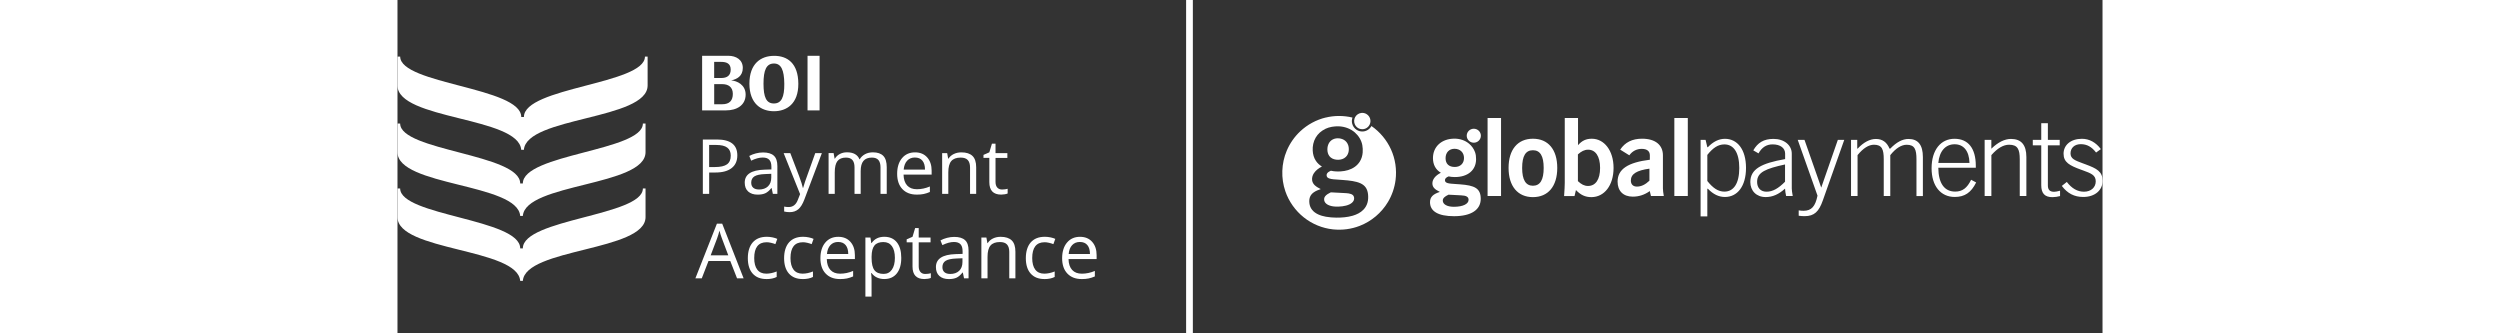 <?xml version="1.0" encoding="UTF-8"?><svg height="80" id="Layer_2" xmlns="http://www.w3.org/2000/svg" viewBox="0 0 600.26 117.3"><rect x="0" y="0" width="600.26" height="117.3" fill="#333333" stroke="none"/><defs><style>.cls-1{fill-rule:evenodd;}.cls-1,.cls-2{fill:#fff;stroke-width:0px;}</style></defs><g id="Layer_1-2"><rect class="cls-2" x="277.64" width="2.37" height="117.3"/><path class="cls-2" d="m87.12,19.92c0,9.73-42.61,10.79-42.61,21.26h-.94C43.56,30.72.95,29.66.95,19.92h-.95v10.16c0,12.13,42.69,10.99,43.56,22.66h.94c.87-11.66,43.56-10.52,43.56-22.66v-10.16h-.95Z"/><path class="cls-2" d="m86.39,43.5c0,9.65-42.26,10.7-42.26,21.09h-.93C43.2,54.2.94,53.15.94,43.5H0v10.07C0,65.6,42.33,64.47,43.2,76.03h.93c.86-11.56,43.2-10.44,43.2-22.47v-10.07h-.94Z"/><path class="cls-2" d="m86.39,66.35c0,9.65-42.26,10.7-42.26,21.09h-.93c0-10.39-42.26-11.43-42.26-21.09H0v10.07C0,88.45,42.33,87.32,43.2,98.89h.93c.86-11.56,43.2-10.44,43.2-22.46v-10.07h-.94Z"/><path class="cls-2" d="m144.36,19.64h4.24v19.22h-4.24v-19.22Zm-30.03,17.06h-2.83v-7.08h2.83c2.16,0,3.7,1.02,3.73,3.39.01,2.37-1.15,3.69-3.73,3.69m-2.83-14.91h2.5c1.81,0,3.31.56,3.31,2.7,0,2.11-1.28,2.97-3.33,2.97h-2.49v-5.67Zm5.97,6.53c2.02-.44,4.1-1.5,4.1-4.41s-2.39-4.26-5.07-4.27h-9.25v19.22h8.41c3.75.01,6.91-1.78,6.91-5.56,0-3.49-3.09-4.87-5.1-4.98m15.04-5.96c2.54-.02,3.62,2.25,3.67,7.11.05,4.78-1.03,6.96-3.67,6.96s-3.65-2.17-3.65-6.96,1.01-7.09,3.65-7.11m.03,16.8c4.45,0,8.62-2.61,8.58-9.69-.03-7.12-3.78-9.85-8.58-9.81-4.59.02-8.65,2.7-8.64,9.81.02,7.11,4.2,9.69,8.64,9.69"/><path class="cls-2" d="m119.64,54.69c0,1.94-.66,3.43-1.98,4.47-1.32,1.04-3.21,1.57-5.68,1.57h-2.25v7.53h-2.23v-19.15h4.96c4.78,0,7.18,1.86,7.18,5.58Zm-9.91,4.12h2c1.97,0,3.4-.32,4.28-.96.88-.64,1.32-1.66,1.32-3.06,0-1.27-.42-2.21-1.24-2.83-.83-.62-2.12-.93-3.88-.93h-2.49v7.78Z"/><path class="cls-2" d="m132.15,68.25l-.43-2.04h-.1c-.72.9-1.43,1.51-2.14,1.83-.71.32-1.6.48-2.67.48-1.42,0-2.54-.37-3.35-1.1s-1.21-1.78-1.21-3.13c0-2.9,2.32-4.42,6.95-4.56l2.44-.08v-.89c0-1.13-.24-1.96-.73-2.49-.49-.54-1.26-.81-2.33-.81-1.2,0-2.55.37-4.06,1.1l-.67-1.66c.71-.38,1.48-.69,2.32-.9.84-.22,1.69-.33,2.53-.33,1.71,0,2.98.38,3.8,1.14.83.76,1.24,1.98,1.24,3.65v9.8h-1.61Zm-4.91-1.53c1.35,0,2.42-.37,3.19-1.11.77-.74,1.16-1.78,1.16-3.12v-1.3l-2.17.09c-1.73.06-2.97.33-3.74.8-.76.48-1.15,1.22-1.15,2.22,0,.79.24,1.38.71,1.79s1.14.62,2,.62Z"/><path class="cls-2" d="m135.96,53.9h2.33l3.14,8.19c.69,1.87,1.12,3.22,1.28,4.05h.1c.11-.44.35-1.21.71-2.29.36-1.08,1.55-4.39,3.56-9.95h2.33l-6.17,16.34c-.61,1.62-1.32,2.76-2.14,3.44-.82.68-1.82,1.01-3.01,1.01-.66,0-1.32-.07-1.96-.22v-1.74c.48.11,1.02.16,1.61.16,1.49,0,2.56-.84,3.2-2.51l.8-2.04-5.79-14.43Z"/><path class="cls-2" d="m170.05,68.25v-9.34c0-1.14-.25-2-.73-2.57-.49-.57-1.25-.86-2.28-.86-1.35,0-2.35.39-3,1.17-.65.78-.97,1.97-.97,3.59v8.01h-2.17v-9.34c0-1.14-.25-2-.73-2.57-.49-.57-1.25-.86-2.29-.86-1.36,0-2.36.41-2.99,1.22-.63.82-.95,2.15-.95,4.01v7.53h-2.17v-14.35h1.77l.35,1.96h.1c.41-.7.99-1.24,1.74-1.64.75-.39,1.58-.59,2.51-.59,2.24,0,3.71.81,4.4,2.44h.1c.43-.75,1.05-1.34,1.86-1.78.81-.44,1.74-.65,2.78-.65,1.62,0,2.84.42,3.65,1.25.81.83,1.21,2.17,1.21,4v9.36h-2.17Z"/><path class="cls-2" d="m182.77,68.51c-2.12,0-3.8-.65-5.02-1.94-1.23-1.29-1.84-3.09-1.84-5.38s.57-4.15,1.71-5.51c1.14-1.36,2.67-2.04,4.59-2.04,1.8,0,3.22.59,4.27,1.77,1.05,1.18,1.57,2.74,1.57,4.68v1.38h-9.89c.04,1.69.47,2.96,1.28,3.84s1.95,1.31,3.41,1.31c1.54,0,3.07-.32,4.58-.97v1.94c-.77.33-1.5.57-2.18.71-.69.14-1.51.22-2.48.22Zm-.59-13.06c-1.15,0-2.07.38-2.76,1.13s-1.09,1.79-1.21,3.12h7.5c0-1.37-.31-2.42-.92-3.15-.61-.73-1.48-1.09-2.62-1.09Z"/><path class="cls-2" d="m201.57,68.25v-9.29c0-1.17-.27-2.04-.8-2.62s-1.37-.86-2.5-.86c-1.5,0-2.6.41-3.3,1.22-.7.81-1.05,2.15-1.05,4.02v7.53h-2.17v-14.35h1.77l.35,1.96h.1c.45-.71,1.07-1.25,1.87-1.64.8-.39,1.7-.58,2.68-.58,1.73,0,3.03.42,3.9,1.25.87.83,1.31,2.17,1.31,4v9.36h-2.17Z"/><path class="cls-2" d="m212.85,66.72c.38,0,.75-.03,1.11-.08.36-.06.64-.12.85-.18v1.66c-.24.11-.58.21-1.04.28s-.87.11-1.24.11c-2.78,0-4.17-1.46-4.17-4.39v-8.54h-2.06v-1.05l2.06-.9.92-3.06h1.26v3.33h4.17v1.69h-4.17v8.45c0,.86.21,1.53.62,1.99.41.46.97.69,1.69.69Z"/><path class="cls-2" d="m119.54,97.98l-2.38-6.09h-7.67l-2.36,6.09h-2.25l7.57-19.23h1.87l7.53,19.23h-2.3Zm-3.08-8.09l-2.23-5.93c-.29-.75-.59-1.67-.89-2.76-.19.84-.47,1.76-.83,2.76l-2.25,5.93h6.19Z"/><path class="cls-2" d="m129.88,98.24c-2.08,0-3.69-.64-4.83-1.92-1.14-1.28-1.71-3.09-1.71-5.43s.58-4.26,1.74-5.57,2.8-1.96,4.94-1.96c.69,0,1.38.07,2.07.22.69.15,1.23.32,1.62.52l-.67,1.85c-.48-.19-1-.35-1.57-.48-.57-.13-1.07-.19-1.51-.19-2.92,0-4.37,1.86-4.37,5.58,0,1.76.36,3.12,1.07,4.06.71.94,1.77,1.42,3.16,1.42,1.2,0,2.42-.26,3.68-.77v1.93c-.96.5-2.17.75-3.63.75Z"/><path class="cls-2" d="m142.65,98.24c-2.08,0-3.69-.64-4.83-1.92-1.14-1.28-1.71-3.09-1.71-5.43s.58-4.26,1.74-5.57,2.8-1.96,4.94-1.96c.69,0,1.38.07,2.07.22.69.15,1.23.32,1.62.52l-.67,1.85c-.48-.19-1-.35-1.57-.48-.57-.13-1.07-.19-1.51-.19-2.92,0-4.37,1.86-4.37,5.58,0,1.76.36,3.12,1.07,4.06.71.94,1.77,1.42,3.16,1.42,1.2,0,2.42-.26,3.68-.77v1.93c-.96.5-2.17.75-3.63.75Z"/><path class="cls-2" d="m155.75,98.24c-2.12,0-3.8-.65-5.02-1.94-1.23-1.29-1.84-3.09-1.84-5.38s.57-4.15,1.71-5.51c1.14-1.36,2.67-2.04,4.59-2.04,1.8,0,3.22.59,4.27,1.77,1.05,1.18,1.57,2.74,1.57,4.68v1.38h-9.89c.04,1.69.47,2.96,1.28,3.84s1.95,1.31,3.41,1.31c1.54,0,3.07-.32,4.58-.97v1.94c-.77.33-1.5.57-2.18.71-.69.14-1.51.22-2.48.22Zm-.59-13.06c-1.15,0-2.07.38-2.76,1.13s-1.09,1.79-1.21,3.12h7.5c0-1.37-.31-2.42-.92-3.15-.61-.73-1.48-1.09-2.62-1.09Z"/><path class="cls-2" d="m171.41,98.24c-.93,0-1.79-.17-2.56-.52-.77-.34-1.42-.88-1.95-1.59h-.16c.11.84.16,1.63.16,2.38v5.91h-2.17v-20.8h1.77l.3,1.96h.1c.56-.79,1.21-1.35,1.95-1.7.74-.35,1.59-.52,2.55-.52,1.9,0,3.37.65,4.41,1.95,1.04,1.3,1.55,3.13,1.55,5.47s-.53,4.19-1.58,5.49c-1.05,1.31-2.51,1.96-4.38,1.96Zm-.31-13.03c-1.47,0-2.53.41-3.18,1.22-.66.81-.99,2.1-1.01,3.88v.49c0,2.02.34,3.46,1.01,4.33.67.87,1.75,1.3,3.23,1.3,1.24,0,2.21-.5,2.91-1.51.7-1,1.05-2.39,1.05-4.15s-.35-3.16-1.05-4.12c-.7-.96-1.69-1.43-2.97-1.43Z"/><path class="cls-2" d="m185.81,96.45c.38,0,.75-.03,1.11-.08.36-.06.64-.12.85-.18v1.66c-.24.11-.58.21-1.04.28s-.87.11-1.24.11c-2.78,0-4.17-1.46-4.17-4.39v-8.54h-2.06v-1.05l2.06-.9.92-3.06h1.26v3.33h4.17v1.69h-4.17v8.45c0,.86.21,1.53.62,1.99.41.46.97.69,1.69.69Z"/><path class="cls-2" d="m199.46,97.98l-.43-2.04h-.1c-.72.9-1.43,1.51-2.14,1.83-.71.32-1.6.48-2.67.48-1.42,0-2.54-.37-3.35-1.1s-1.21-1.78-1.21-3.13c0-2.9,2.32-4.42,6.95-4.56l2.44-.08v-.89c0-1.13-.24-1.96-.73-2.49-.49-.54-1.26-.81-2.33-.81-1.2,0-2.55.37-4.06,1.1l-.67-1.66c.71-.38,1.48-.69,2.32-.9.84-.22,1.69-.33,2.53-.33,1.71,0,2.98.38,3.8,1.14.83.76,1.24,1.98,1.24,3.65v9.8h-1.61Zm-4.91-1.53c1.35,0,2.42-.37,3.19-1.11.77-.74,1.16-1.78,1.16-3.12v-1.3l-2.17.09c-1.73.06-2.97.33-3.74.8-.76.48-1.15,1.22-1.15,2.22,0,.79.24,1.38.71,1.79s1.14.62,2,.62Z"/><path class="cls-2" d="m215.38,97.98v-9.29c0-1.17-.27-2.04-.8-2.62s-1.37-.86-2.5-.86c-1.5,0-2.6.41-3.3,1.22-.7.81-1.05,2.15-1.05,4.02v7.53h-2.17v-14.35h1.77l.35,1.96h.1c.45-.71,1.07-1.25,1.87-1.64.8-.39,1.7-.58,2.68-.58,1.73,0,3.03.42,3.9,1.25.87.83,1.31,2.17,1.31,4v9.36h-2.17Z"/><path class="cls-2" d="m227.75,98.24c-2.08,0-3.69-.64-4.83-1.92-1.14-1.28-1.71-3.09-1.71-5.43s.58-4.26,1.74-5.57,2.8-1.96,4.94-1.96c.69,0,1.38.07,2.07.22.69.15,1.23.32,1.62.52l-.67,1.85c-.48-.19-1-.35-1.57-.48-.57-.13-1.07-.19-1.51-.19-2.92,0-4.37,1.86-4.37,5.58,0,1.76.36,3.12,1.07,4.06.71.94,1.77,1.42,3.16,1.42,1.2,0,2.42-.26,3.68-.77v1.93c-.96.5-2.17.75-3.63.75Z"/><path class="cls-2" d="m240.85,98.24c-2.12,0-3.8-.65-5.02-1.94-1.23-1.29-1.84-3.09-1.84-5.38s.57-4.15,1.71-5.51c1.14-1.36,2.67-2.04,4.59-2.04,1.8,0,3.22.59,4.27,1.77,1.05,1.18,1.57,2.74,1.57,4.68v1.38h-9.89c.04,1.69.47,2.96,1.28,3.84s1.95,1.31,3.41,1.31c1.54,0,3.07-.32,4.58-.97v1.94c-.77.33-1.5.57-2.18.71-.69.14-1.51.22-2.48.22Zm-.59-13.06c-1.15,0-2.07.38-2.76,1.13-.69.75-1.09,1.79-1.21,3.12h7.5c0-1.37-.31-2.42-.92-3.15-.61-.73-1.48-1.09-2.62-1.09Z"/><path class="cls-1" d="m388.51,69.01h-4.74v-27.47h4.74v27.47Zm-7.1-21.23c0,1.36-1.12,2.46-2.49,2.46s-2.49-1.1-2.49-2.46,1.12-2.46,2.49-2.46,2.49,1.1,2.49,2.46Zm-9.18,11c1.95,0,3.24-1.24,3.24-3.16s-1.34-3.24-3.36-3.24c-1.83,0-3.13,1.28-3.13,3.31s1.22,3.09,3.24,3.09Zm-4.23,11.83c0,1.28,1.45,2.19,3.89,2.19,3.32,0,5.19-1.05,5.19-2.45,0-1.09-.88-1.51-2.67-1.58l-4.39-.23c-1.37.64-2.02,1.24-2.02,2.07Zm-3.66-6.06c0-1.39,1.03-2.75,2.98-3.73-1.83-1.09-2.78-2.86-2.78-5.16,0-4.03,3.05-6.85,7.59-6.85,1.86,0,3.72.59,5.14,1.79.94.79,1.68,1.83,2.09,2.99.28.78.36,1.62.36,2.45,0,3.8-2.82,6.29-7.48,6.29-.84,0-1.56-.08-2.18-.23-.88.34-1.3.79-1.3,1.32,0,1.12,1.33,1.21,3.84,1.37h0s0,0,0,0c.44.03.91.06,1.43.1,5.15.38,7.33,1.36,7.33,5.12s-3.24,6.1-9.39,6.1c-5.61,0-8.47-1.73-8.47-4.93,0-1.85,1.11-2.86,3.47-3.62-1.79-.87-2.63-1.66-2.63-3.01Zm35.39.84c2.56,0,3.79-2.08,3.79-6.27s-1.22-6.23-3.79-6.23-3.79,2.04-3.79,6.23,1.26,6.27,3.79,6.27Zm0-16.55c5.36,0,8.57,3.78,8.57,10.28s-3.25,10.28-8.57,10.28-8.57-3.82-8.57-10.28,3.21-10.28,8.57-10.28Zm23.65,10.28c0,4.12-1.61,6.35-4.25,6.35-1.3,0-2.37-.57-3.56-1.7v-9.41c1.23-1.1,2.3-1.66,3.6-1.66,2.56,0,4.21,2.27,4.21,6.42Zm-12.44-17.57v22.86c0,.94-.08,2.49-.23,4.61h3.67l.5-2.11c1.65,1.74,3.29,2.49,5.43,2.49,4.55,0,7.81-4.12,7.81-10.28s-3.33-10.28-7.65-10.28c-2.03,0-3.48.68-4.86,2.27v-9.56h-4.67Zm23.27,22.02c0,1.32.77,2.12,2.14,2.12,1.49,0,2.95-.68,4.4-2.08v-4.23c-4.44.6-6.54,1.85-6.54,4.19Zm6.66,3.7c-1.84,1.32-3.83,1.96-5.97,1.96-3.37,0-5.36-2-5.36-5.29,0-4.42,3.71-6.76,11.36-7.71v-1.55c0-1.44-.99-2.27-2.83-2.27s-3.33.79-4.4,2.27l-3.21-2c1.68-2.57,4.25-3.85,7.69-3.85,4.71,0,7.35,2.23,7.35,5.86v11.64c0,.68.12,1.59.31,2.68h-4.52l-.42-1.74Zm13.39,1.74h-4.74v-27.47h4.74v27.47Zm6.87-5.29c1.99,2.49,3.79,3.74,6.01,3.74,3.29,0,5.24-2.91,5.24-8.31s-1.95-8.31-5.24-8.31c-2.22,0-4.02,1.21-6.01,3.7v9.18Zm-2.37-14.47h1.76l.61,2.57h.19c1.88-1.96,3.86-2.95,6.01-2.95,4.36,0,7.42,3.74,7.42,10.24s-3.06,10.24-7.42,10.24c-2.14,0-4.13-.94-6.01-2.91h-.19v9.75h-2.37v-26.94Zm19.9,14.73c0-3.36,3.1-4.61,9.83-6.08v6.08c-2.33,2.34-4.32,3.51-6.51,3.51-2.07,0-3.33-1.32-3.33-3.51Zm3.02,5.4c2.45,0,4.63-.98,6.81-2.98.04.83.19,1.7.38,2.61h2.33c-.23-1.25-.34-2.15-.34-2.65v-12.28c0-2.95-2.64-5.18-6.43-5.18-3.44,0-5.55,1.32-7.12,4.04l1.84,1.06c1.19-2.12,2.79-3.17,4.97-3.17,2.76,0,4.4,1.32,4.4,3.25v1.93c-8.38,1.47-12.25,3.51-12.25,8.08,0,3.06,2.11,5.29,5.4,5.29Zm11.29-20.14h2.37l5.89,16.81,5.85-16.81h2.26l-7.54,21.31c-1.38,3.93-2.99,5.55-6.43,5.55-.61,0-1.3-.04-2.07-.15v-1.89c.61.11,1.19.15,1.68.15,2.87,0,4.17-1.59,4.94-5.33l-6.96-19.64Zm20.93,0h-2.18v19.76h2.3v-14.39c1.99-2.45,3.94-3.66,5.78-3.66,2.83,0,3.44,1.66,3.44,5.14v12.92h2.3v-14.39c1.95-2.45,3.94-3.66,5.78-3.66,2.83,0,3.44,1.66,3.44,5.14v12.92h2.26v-13.75c0-4.23-1.68-6.35-5.05-6.35-2.14,0-4.25,1.13-6.43,3.4h-.27c-.92-2.27-2.53-3.4-4.78-3.4-2.1,0-4.32,1.13-6.43,3.4h-.15v-3.06Zm34.29,1.55c-3.14,0-5.36,2.34-5.74,6.57h10.98c-.12-4.27-2.11-6.57-5.24-6.57Zm7.58,13.45c-1.76,3.55-4.02,5.1-7.54,5.1-4.97,0-8.15-3.89-8.15-10.09,0-6.53,3.29-10.39,8.07-10.39s7.5,3.29,7.5,9.56v.64h-13.2c.04,5.48,2.14,8.39,5.93,8.39,2.56,0,4.21-1.25,5.62-4.16l1.76.94Zm5.36-15h-2.37v19.76h2.37v-14.39c2.14-2.45,4.25-3.66,6.24-3.66,3.06,0,3.75,1.66,3.75,5.14v12.92h2.33v-13.75c0-4.23-1.8-6.35-5.4-6.35-2.22,0-4.55,1.13-6.93,3.44v-3.1h0Zm22.08,18.28c.54,0,1.23-.15,2.1-.38v1.89c-.88.23-1.8.38-2.68.38-2.75,0-3.94-1.36-3.94-4.23v-14.02h-2.98v-1.93h2.98v-5.86h2.33v5.86h4.17v1.93h-4.17v14.13c0,1.51.69,2.23,2.18,2.23Zm14.66-3.66c0,2.08-1.65,3.63-4.13,3.63-2.33,0-4.32-1.17-6.05-3.44l-1.76,1.4c1.99,2.65,4.4,3.89,7.54,3.89,4.13,0,6.81-2.38,6.81-5.67s-2.03-4.35-6.01-5.82c-.32-.12-.63-.23-.92-.34-2.76-1.02-4.36-1.6-4.36-3.51s1.42-3.25,3.6-3.25,3.87.94,5.4,2.95l1.68-1.21c-1.76-2.38-4.06-3.63-6.66-3.63-3.98,0-6.47,2.23-6.47,5.25s2.1,4.16,6.16,5.63c.2.07.4.15.59.21,2.93,1.07,4.58,1.67,4.58,3.9h0Z"/><g id="_ffffffff"><path id="Layer" class="cls-1" d="m339.25,39.77c.64-.09,1.3.03,1.86.36.75.43,1.28,1.2,1.4,2.05.12.77-.09,1.58-.57,2.19-.41.54-1.02.92-1.68,1.06-.66.13-1.37.04-1.96-.28-.58-.31-1.05-.83-1.29-1.44-.33-.8-.27-1.77.16-2.52.43-.76,1.22-1.3,2.09-1.42Zm-12.51,1.63c3.09-.76,6.37-.76,9.47-.01-.23.65-.29,1.38-.13,2.05.21.93.8,1.77,1.61,2.28.62.39,1.35.6,2.07.57,1.29-.01,2.52-.79,3.13-1.92,2.97,2.05,5.38,4.93,6.87,8.22,1.53,3.35,2.08,7.12,1.62,10.76-.34,2.73-1.26,5.39-2.67,7.75-2.27,3.82-5.85,6.84-9.99,8.43-2.97,1.15-6.22,1.56-9.38,1.22-3.72-.39-7.32-1.87-10.25-4.21-2.98-2.36-5.28-5.59-6.51-9.19-1.59-4.61-1.42-9.81.49-14.3,1.09-2.58,2.72-4.92,4.76-6.83,2.5-2.34,5.6-4.03,8.93-4.84h0Zm-.09,4c-1.41.65-2.62,1.71-3.4,3.06-.8,1.38-1.13,2.99-1.04,4.58.06,1.27.41,2.55,1.13,3.61.54.81,1.28,1.48,2.11,1.98-1.09.56-2.13,1.3-2.82,2.34-.51.76-.77,1.71-.61,2.62.11.64.47,1.23.94,1.66.61.56,1.35.95,2.08,1.32-.83.28-1.67.6-2.4,1.1-.53.37-1,.84-1.28,1.42-.38.76-.42,1.64-.32,2.46.1.84.42,1.65.95,2.31.55.7,1.3,1.22,2.1,1.6.88.41,1.82.67,2.77.84,1.2.22,2.43.3,3.65.32,1.93.01,3.89-.13,5.75-.67,1.41-.41,2.8-1.07,3.82-2.15.66-.67,1.14-1.51,1.4-2.42.28-.98.31-2.02.2-3.04-.1-.85-.34-1.7-.86-2.4-.44-.6-1.05-1.05-1.71-1.37-.91-.43-1.9-.66-2.88-.83-2.22-.38-4.48-.4-6.71-.62-.53-.06-1.08-.13-1.58-.32-.31-.13-.62-.33-.75-.66-.13-.34-.12-.76.08-1.07.25-.41.68-.67,1.11-.87.09-.03.17-.09.26-.09,1.12.26,2.28.3,3.42.23,1.75-.11,3.52-.57,4.96-1.6.69-.49,1.28-1.11,1.74-1.82.62-.97.95-2.09,1.04-3.23.07-.87.02-1.75-.13-2.61-.33-1.74-1.32-3.32-2.66-4.48-1.55-1.34-3.59-2.05-5.63-2.13-1.62-.05-3.27.21-4.74.9h0Zm3.75,3.33c.75-.11,1.54-.02,2.25.25.73.27,1.36.79,1.75,1.47.48.81.6,1.79.48,2.71-.11.78-.44,1.55-1.03,2.1-.71.69-1.73.99-2.7.99-.93,0-1.91-.22-2.63-.83-.63-.52-.99-1.31-1.1-2.11-.11-.85-.04-1.74.31-2.54.28-.68.8-1.27,1.45-1.63.38-.21.79-.35,1.22-.41h0Zm-1.93,19.03c.07-.03.14-.06.22-.04,1.77.1,3.53.18,5.3.28.58.04,1.16.11,1.7.31.4.15.79.41.96.82.22.51.18,1.11-.08,1.59-.31.56-.86.95-1.42,1.23-.78.37-1.64.57-2.5.68-.8.1-1.62.13-2.43.1-.89-.04-1.79-.2-2.59-.59-.51-.26-1-.64-1.24-1.18-.27-.59-.22-1.33.19-1.85.49-.62,1.2-1,1.89-1.34h0Z"/></g></g></svg>